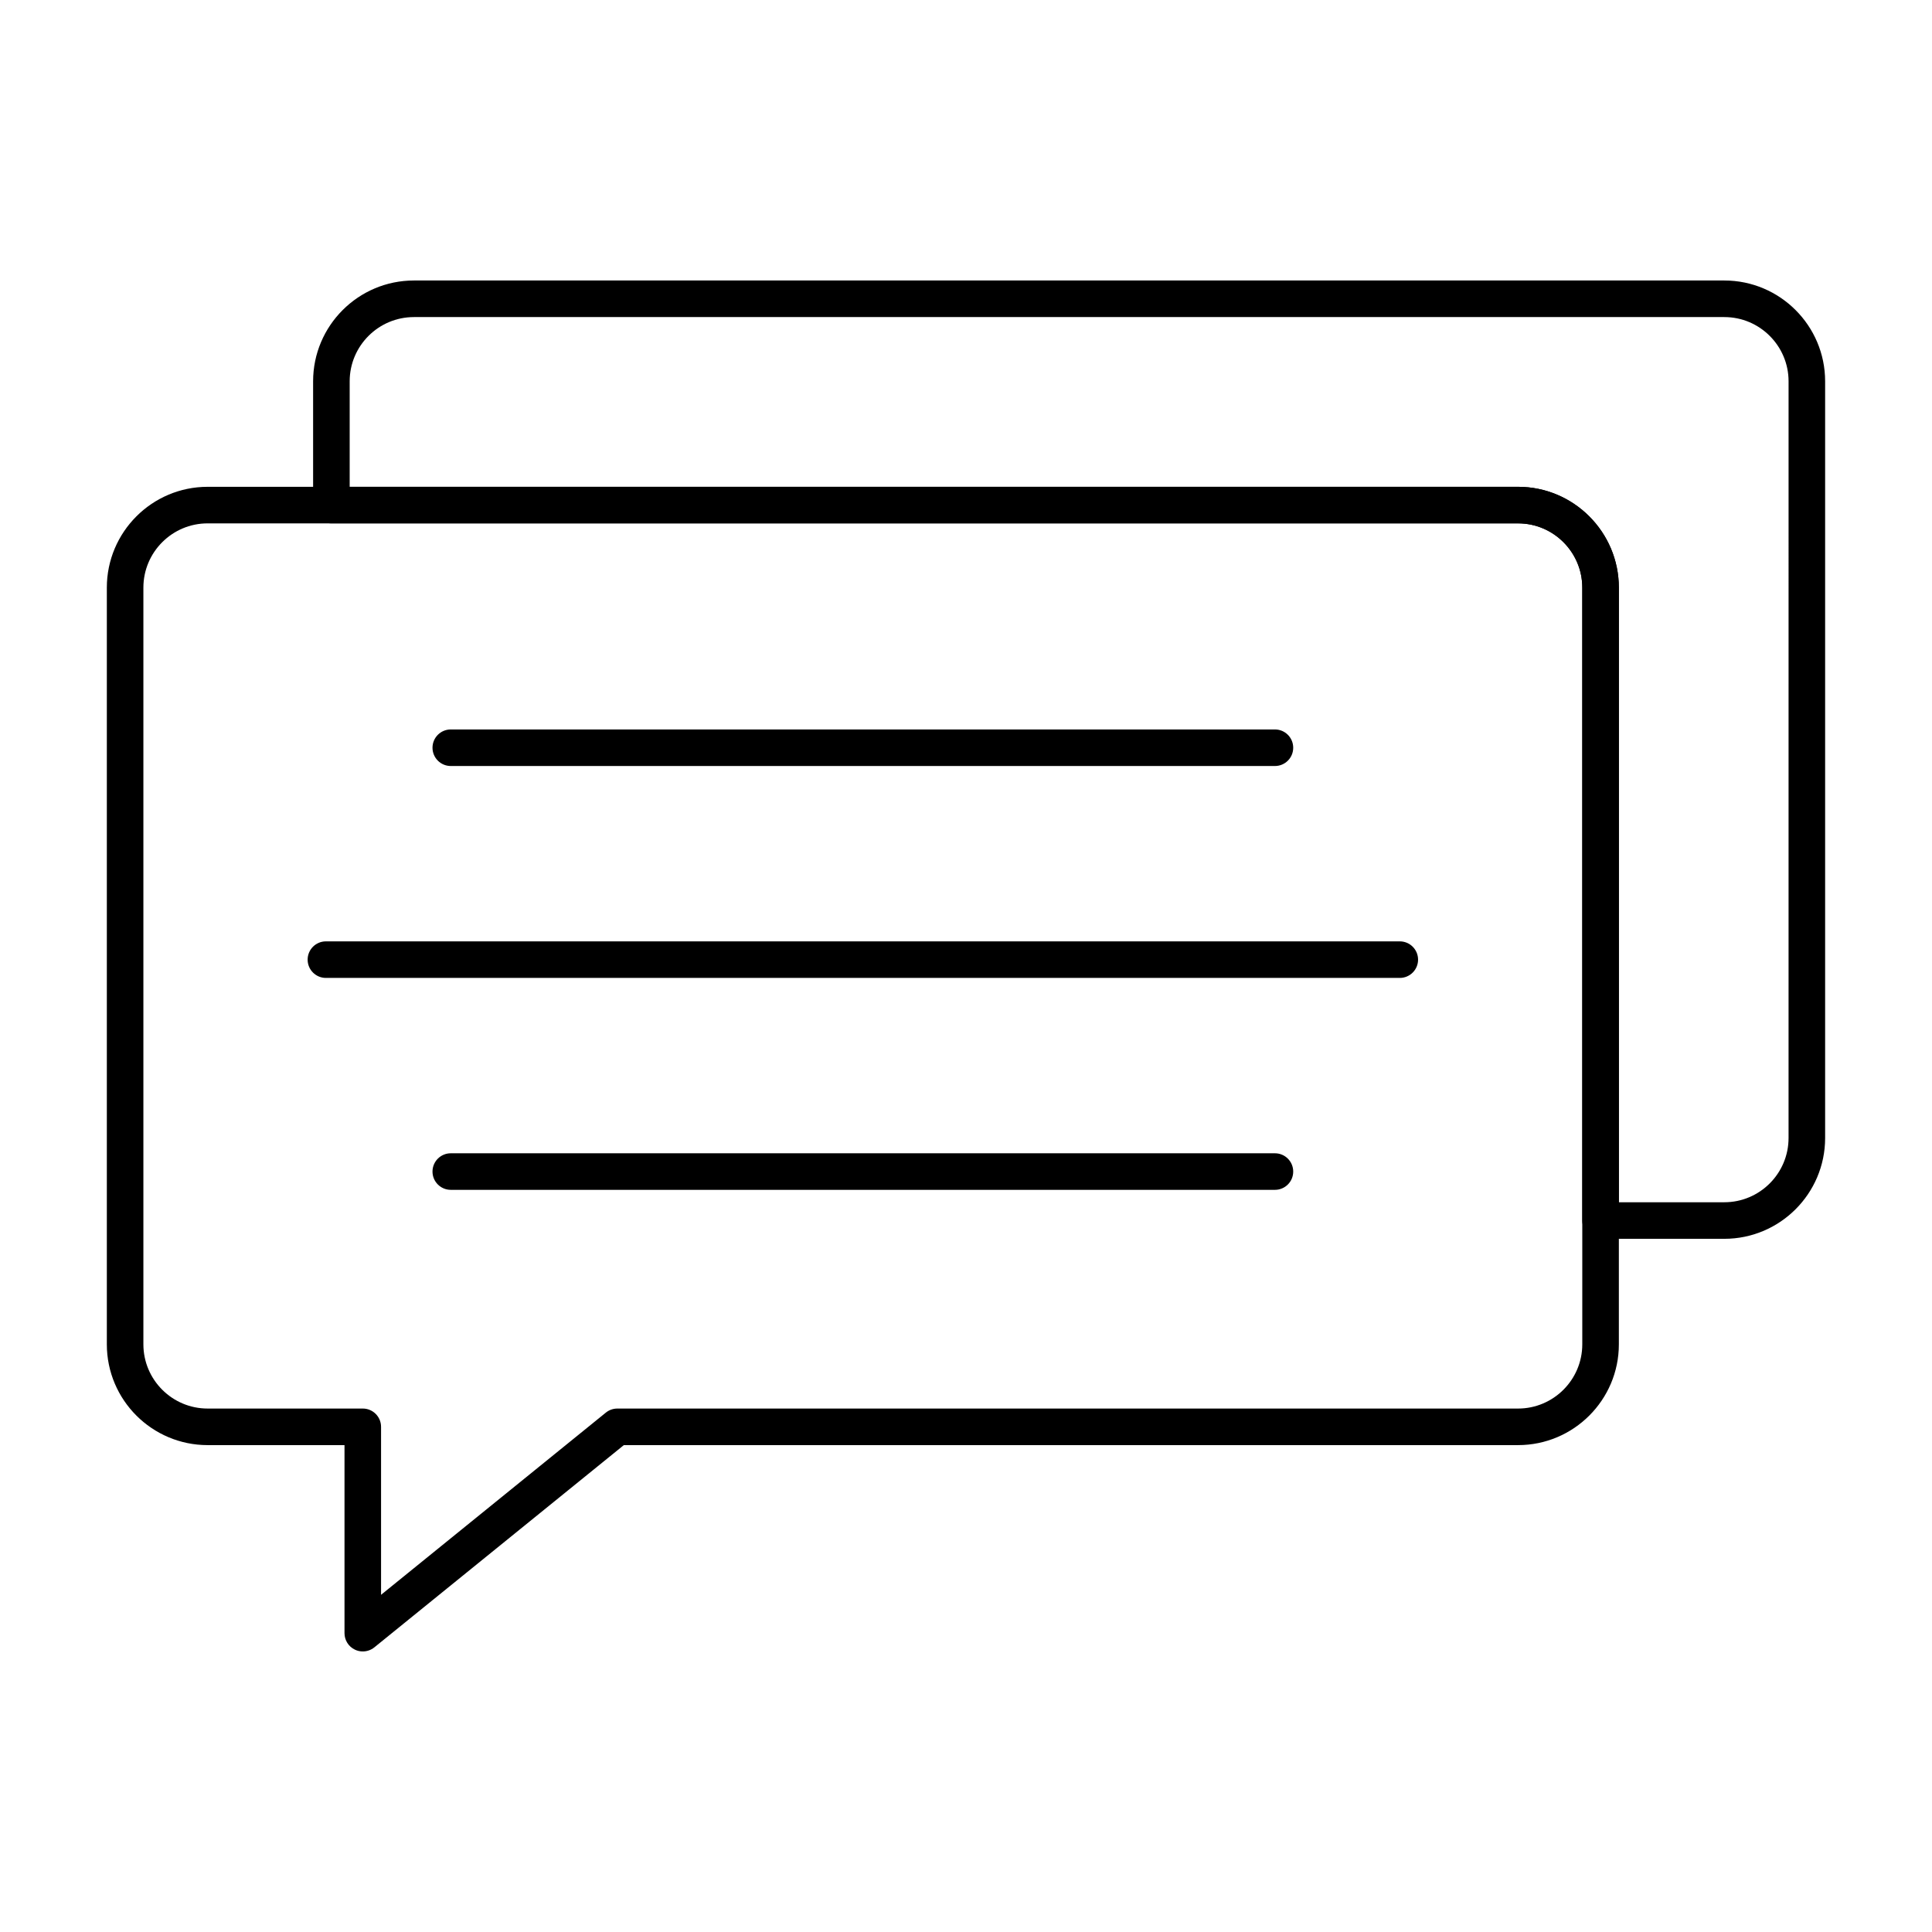 <?xml version="1.0" encoding="UTF-8"?>
<!-- Uploaded to: SVG Repo, www.svgrepo.com, Generator: SVG Repo Mixer Tools -->
<svg fill="#000000" width="800px" height="800px" version="1.1" viewBox="144 144 512 512" xmlns="http://www.w3.org/2000/svg">
 <g>
  <path d="m600.97 472.3h-32.805c-2.676 0-4.844-2.168-4.844-4.844v-167.73c0-9.395-7.637-17.031-17.02-17.031h-314.48c-2.676 0-4.844-2.168-4.844-4.844v-32.805c0-14.73 11.988-26.711 26.719-26.711h347.27c14.73 0 26.711 11.977 26.711 26.711v200.54c0 14.73-11.98 26.711-26.711 26.711zm-27.961-9.691h27.957c9.387 0 17.02-7.637 17.02-17.02l0.004-200.54c0-9.387-7.637-17.02-17.02-17.02h-347.27c-9.395 0-17.031 7.637-17.031 17.02v27.957h309.63c14.73 0 26.711 11.988 26.711 26.719z"/>
  <path d="m240.14 581.65c-0.711 0-1.418-0.152-2.082-0.473-1.695-0.805-2.762-2.508-2.762-4.371v-49.836h-36.277c-14.73 0-26.707-11.977-26.707-26.711v-200.53c0-14.73 11.977-26.719 26.711-26.719h347.28c14.73 0 26.711 11.988 26.711 26.719v200.53c0 14.73-11.977 26.711-26.711 26.711h-236.98l-66.125 53.602c-0.883 0.707-1.961 1.078-3.051 1.078zm-41.121-298.95c-9.387 0-17.02 7.637-17.02 17.031v200.53c0 9.387 7.637 17.02 17.02 17.02h41.121c2.676 0 4.844 2.168 4.844 4.844v44.516l59.57-48.281c0.859-0.699 1.941-1.078 3.047-1.078h238.7c9.387 0 17.02-7.637 17.02-17.02l0.004-200.53c0-9.395-7.637-17.031-17.02-17.031z"/>
  <path d="m514.96 403.16h-284.59c-2.676 0-4.844-2.168-4.844-4.844 0-2.676 2.168-4.844 4.844-4.844h284.59c2.676 0 4.844 2.168 4.844 4.844 0 2.676-2.168 4.844-4.844 4.844z"/>
  <path d="m481.87 459.32h-218.41c-2.676 0-4.844-2.168-4.844-4.844s2.168-4.844 4.844-4.844h218.41c2.676 0 4.844 2.168 4.844 4.844 0.004 2.676-2.164 4.844-4.84 4.844z"/>
  <path d="m481.87 347h-218.41c-2.676 0-4.844-2.168-4.844-4.844 0-2.676 2.168-4.844 4.844-4.844h218.41c2.676 0 4.844 2.168 4.844 4.844 0.004 2.676-2.164 4.844-4.84 4.844z"/>
 </g>
</svg>